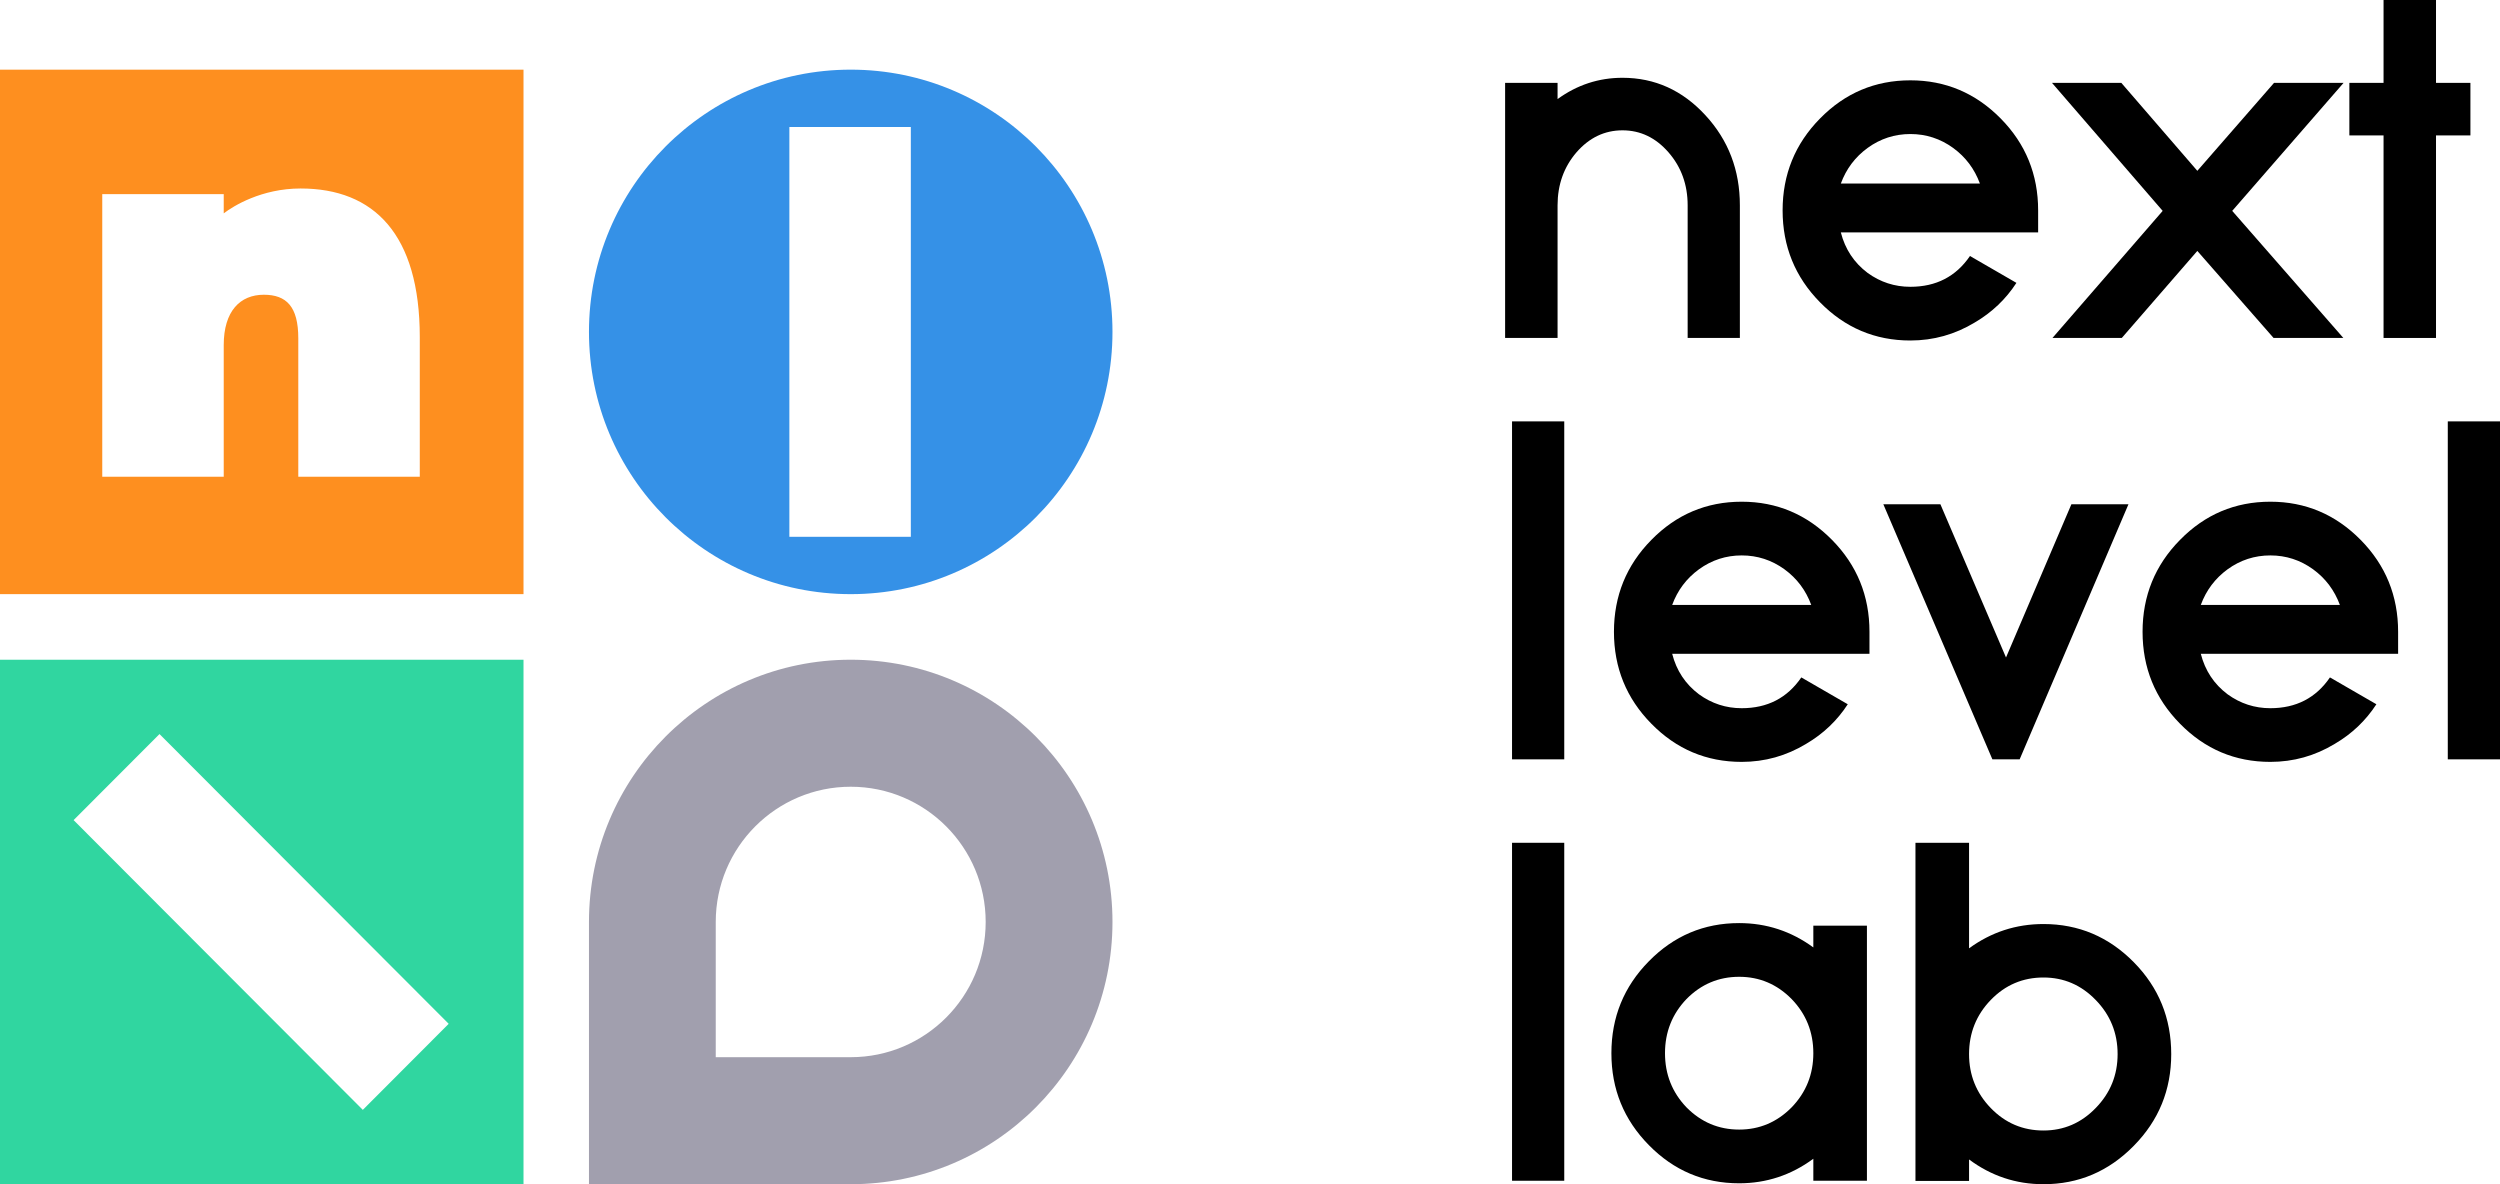 <svg width="114" height="54" viewBox="0 0 114 54" fill="none" xmlns="http://www.w3.org/2000/svg">
<path d="M89.789 43.244C90.8 42.505 91.931 42.136 93.181 42.136C94.783 42.136 96.156 42.716 97.301 43.877C98.439 45.032 99.008 46.428 99.008 48.068C99.008 49.7 98.439 51.094 97.301 52.248C96.156 53.416 94.783 54 93.181 54C91.931 54 90.8 53.623 89.789 52.871V53.852H87.345V38.431H89.789V43.244ZM90.779 50.527C91.44 51.21 92.24 51.551 93.181 51.551C94.109 51.551 94.902 51.21 95.563 50.527C96.23 49.845 96.563 49.025 96.563 48.068C96.563 47.104 96.23 46.281 95.563 45.598C94.902 44.915 94.109 44.574 93.181 44.574C92.24 44.574 91.44 44.915 90.779 45.598C90.119 46.281 89.789 47.104 89.789 48.068C89.789 49.025 90.119 49.845 90.779 50.527Z" fill="black"/>
<path d="M85.132 42.21V53.842H82.688V52.839C81.677 53.585 80.549 53.958 79.306 53.958C77.698 53.958 76.325 53.377 75.187 52.216C74.049 51.062 73.48 49.665 73.48 48.026C73.48 46.386 74.049 44.989 75.187 43.835C76.325 42.674 77.698 42.093 79.306 42.093C80.549 42.093 81.677 42.463 82.688 43.202V42.21H85.132ZM76.904 50.496C77.571 51.171 78.372 51.509 79.306 51.509C80.233 51.509 81.031 51.171 81.698 50.496C82.358 49.813 82.688 48.99 82.688 48.026C82.688 47.062 82.358 46.238 81.698 45.556C81.031 44.88 80.233 44.542 79.306 44.542C78.372 44.542 77.571 44.88 76.904 45.556C76.251 46.238 75.924 47.062 75.924 48.026C75.924 48.99 76.251 49.813 76.904 50.496Z" fill="black"/>
<path d="M68.949 53.842V38.431H71.33V53.842H68.949Z" fill="black"/>
<path d="M111.619 34.626V19.215H114V34.626H111.619Z" fill="black"/>
<path d="M100.356 27.586H106.699C106.453 26.917 106.046 26.375 105.477 25.96C104.894 25.538 104.244 25.327 103.528 25.327C102.811 25.327 102.161 25.538 101.578 25.96C101.01 26.375 100.602 26.917 100.356 27.586ZM106.246 30.89L108.363 32.114C107.879 32.86 107.247 33.462 106.467 33.919C105.561 34.468 104.581 34.742 103.528 34.742C101.919 34.742 100.546 34.162 99.408 33.001C98.27 31.847 97.701 30.45 97.701 28.81C97.701 27.171 98.27 25.774 99.408 24.62C100.546 23.459 101.919 22.878 103.528 22.878C105.129 22.878 106.502 23.459 107.647 24.62C108.785 25.774 109.354 27.171 109.354 28.81V29.813H100.356C100.553 30.58 100.96 31.196 101.578 31.66C102.161 32.082 102.811 32.294 103.528 32.294C104.701 32.294 105.607 31.826 106.246 30.89Z" fill="black"/>
<path d="M92.096 34.626H90.853L85.88 22.994H88.482L91.474 29.982L94.456 22.994H97.058L92.096 34.626Z" fill="black"/>
<path d="M76.251 27.586H82.593C82.347 26.917 81.94 26.375 81.371 25.96C80.788 25.538 80.138 25.327 79.422 25.327C78.705 25.327 78.056 25.538 77.473 25.96C76.904 26.375 76.496 26.917 76.251 27.586ZM82.14 30.89L84.258 32.114C83.773 32.86 83.141 33.462 82.361 33.919C81.455 34.468 80.475 34.742 79.422 34.742C77.813 34.742 76.44 34.162 75.302 33.001C74.165 31.847 73.596 30.45 73.596 28.81C73.596 27.171 74.165 25.774 75.302 24.62C76.44 23.459 77.813 22.878 79.422 22.878C81.023 22.878 82.396 23.459 83.541 24.62C84.679 25.774 85.248 27.171 85.248 28.81V29.813H76.251C76.447 30.58 76.855 31.196 77.473 31.66C78.056 32.082 78.705 32.294 79.422 32.294C80.595 32.294 81.501 31.826 82.14 30.89Z" fill="black"/>
<path d="M68.949 34.626V19.215H71.33V34.626H68.949Z" fill="black"/>
<path d="M111.082 0V3.779H112.651V6.175H111.082V15.411H108.69V6.175H107.131V3.779H108.69V0H111.082Z" fill="black"/>
<path d="M106.857 15.411H103.675L100.198 11.442L96.753 15.411H93.592L98.618 9.616L93.571 3.779H96.732L100.198 7.79L103.696 3.779H106.867L101.789 9.616L106.857 15.411Z" fill="black"/>
<path d="M83.942 8.37H90.284C90.038 7.702 89.631 7.16 89.062 6.745C88.479 6.323 87.829 6.112 87.113 6.112C86.396 6.112 85.747 6.323 85.164 6.745C84.595 7.16 84.187 7.702 83.942 8.37ZM89.831 11.674L91.949 12.899C91.464 13.645 90.832 14.246 90.052 14.704C89.146 15.252 88.166 15.527 87.113 15.527C85.504 15.527 84.131 14.946 82.993 13.785C81.856 12.631 81.287 11.234 81.287 9.595C81.287 7.955 81.856 6.558 82.993 5.404C84.131 4.243 85.504 3.663 87.113 3.663C88.714 3.663 90.087 4.243 91.232 5.404C92.37 6.558 92.939 7.955 92.939 9.595V10.598H83.942C84.138 11.365 84.546 11.98 85.164 12.445C85.747 12.867 86.396 13.078 87.113 13.078C88.286 13.078 89.192 12.61 89.831 11.674Z" fill="black"/>
<path d="M71.025 4.518C71.917 3.87 72.904 3.547 73.986 3.547C75.46 3.547 76.721 4.117 77.768 5.257C78.814 6.389 79.338 7.758 79.338 9.363V15.411H76.957V9.363C76.957 8.42 76.665 7.614 76.082 6.945C75.499 6.277 74.8 5.943 73.986 5.943C73.171 5.943 72.472 6.277 71.889 6.945C71.313 7.614 71.025 8.42 71.025 9.363V15.411H68.633V3.779H71.025V4.518Z" fill="black"/>
<path fill-rule="evenodd" clip-rule="evenodd" d="M38.793 48.208H32.638V42.041C32.638 38.636 35.394 35.875 38.793 35.875C42.192 35.875 44.947 38.636 44.947 42.041C44.947 45.447 42.192 48.208 38.793 48.208ZM26.857 54V42.041C26.857 35.437 32.2 30.083 38.793 30.083C45.385 30.083 50.729 35.437 50.729 42.041C50.729 48.646 45.385 54 38.793 54H26.857Z" fill="#A19FAE"/>
<path fill-rule="evenodd" clip-rule="evenodd" d="M23.872 3.176H0V27.093H23.872V3.176ZM4.663 21.739H10.202V15.734C10.202 14.188 10.949 13.44 12.031 13.44C13.062 13.44 13.602 13.982 13.602 15.425V21.739H19.142V15.373C19.142 10.683 17.055 8.595 13.706 8.595C11.928 8.595 10.64 9.394 10.202 9.729V8.853H4.663V21.739Z" fill="#FE8F1F"/>
<path fill-rule="evenodd" clip-rule="evenodd" d="M38.793 3.176C32.2 3.176 26.857 8.53 26.857 15.135C26.857 21.739 32.2 27.093 38.793 27.093C45.385 27.093 50.729 21.739 50.729 15.135C50.729 8.53 45.385 3.176 38.793 3.176ZM41.534 5.792H35.995V24.477H41.534V5.792Z" fill="#3591E7"/>
<path fill-rule="evenodd" clip-rule="evenodd" d="M23.872 54H0V30.083H23.872V54ZM16.544 50.61L3.356 37.397L7.273 33.473L20.46 46.686L16.544 50.61Z" fill="#30D6A0"/>
</svg>
